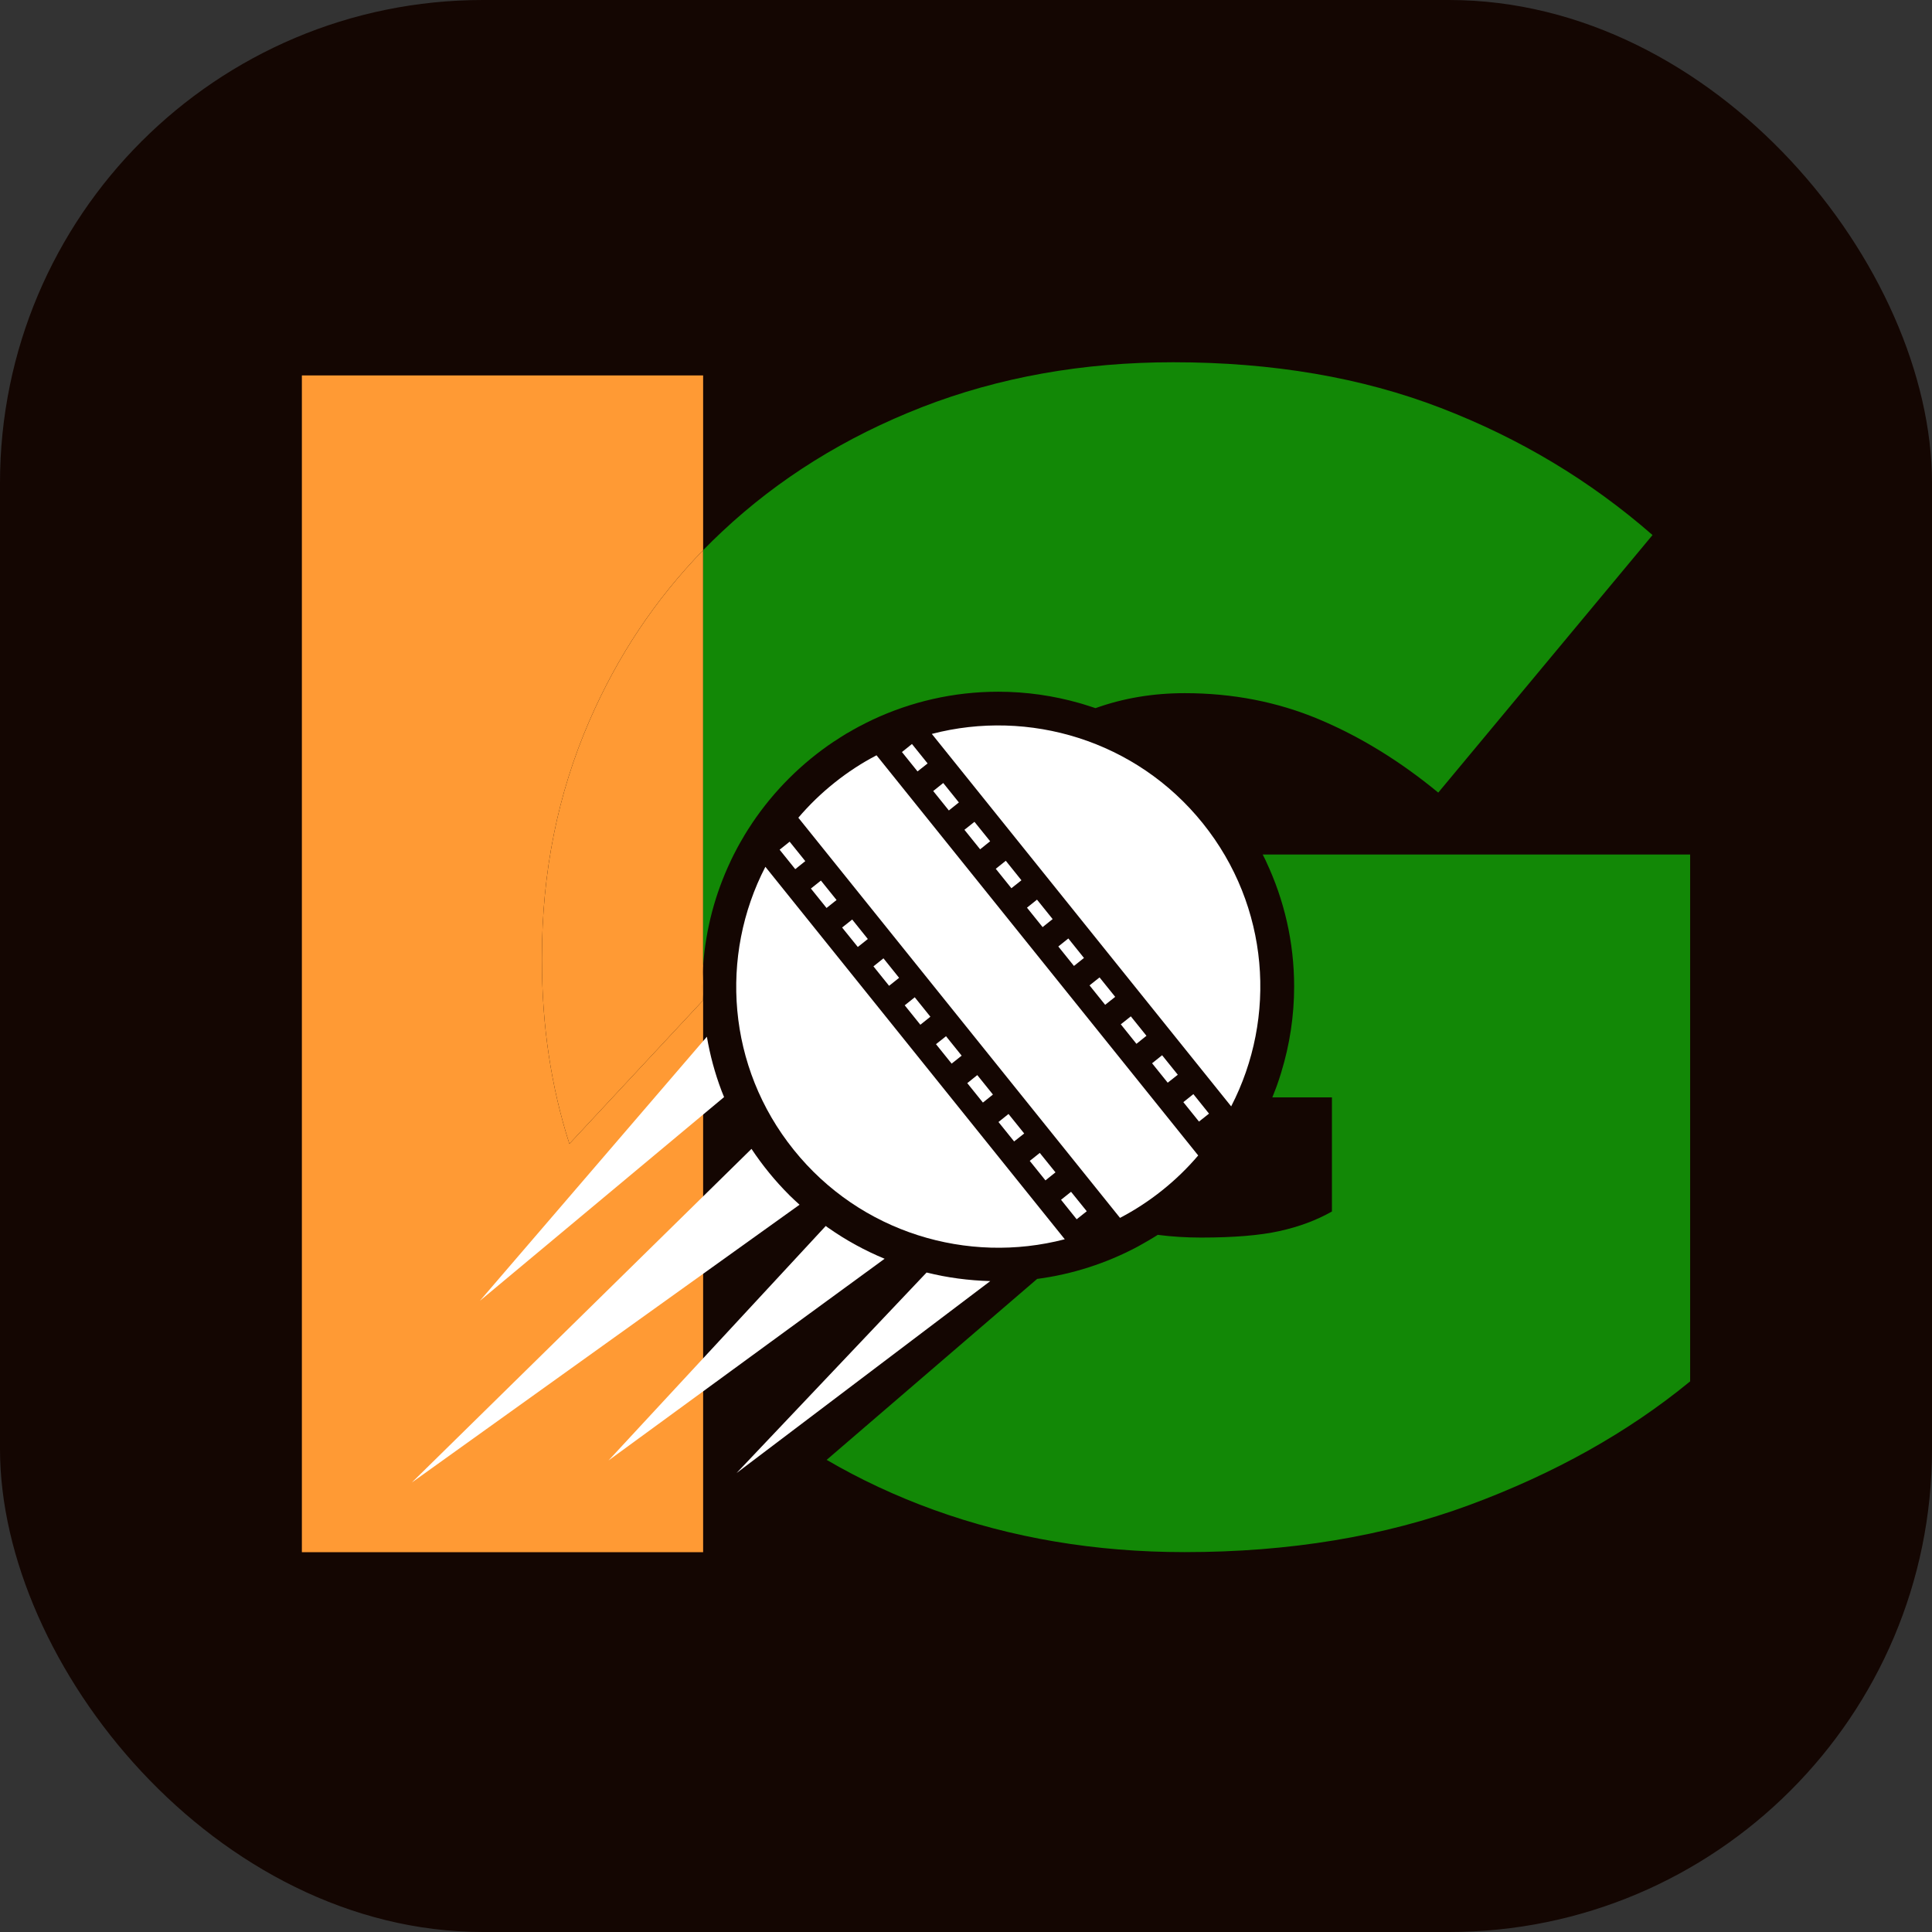 <?xml version="1.0" encoding="UTF-8"?> <svg xmlns="http://www.w3.org/2000/svg" width="32" height="32" viewBox="0 0 32 32" fill="none"><rect x="0" y="0" width="32" height="32" fill="#333333" stroke="none"/><rect width="32" height="32" rx="8" fill="#140602"></rect><path d="M9.762 11.94C10.226 10.87 10.854 9.928 11.646 9.113V6.218H5V25.709H11.646V15.996C11.638 16.11 11.634 16.225 11.634 16.341C11.634 16.42 11.635 16.498 11.639 16.575L9.431 18.945C9.128 18.002 8.976 16.99 8.976 15.909V15.854C8.976 14.451 9.238 13.146 9.762 11.94Z" fill="#FF9A34"></path><path d="M11.646 15.996C11.638 16.11 11.634 16.225 11.634 16.341C11.634 16.42 11.635 16.498 11.639 16.575L9.431 18.945C9.128 18.002 8.976 16.99 8.976 15.909V15.854C8.976 14.451 9.238 13.146 9.762 11.94C10.226 10.87 10.854 9.928 11.646 9.113V15.995V15.996Z" fill="#FF9A34"></path><path d="M27.371 8.862L23.822 13.128C23.189 12.606 22.53 12.201 21.844 11.913C21.157 11.625 20.417 11.481 19.623 11.481C19.097 11.481 18.604 11.564 18.145 11.729C18.116 11.719 18.088 11.71 18.059 11.701C18.018 11.687 17.978 11.674 17.936 11.662C17.918 11.657 17.899 11.651 17.881 11.646C17.453 11.524 17.002 11.457 16.534 11.457C15.79 11.457 15.083 11.625 14.45 11.922C14.447 11.924 14.444 11.925 14.44 11.927C14.377 11.957 14.315 11.988 14.253 12.021C14.244 12.025 14.234 12.03 14.225 12.035C14.164 12.068 14.105 12.101 14.046 12.136C14.037 12.142 14.027 12.147 14.017 12.152C13.952 12.192 13.888 12.232 13.825 12.275C13.822 12.276 13.82 12.277 13.818 12.278C13.28 12.637 12.818 13.098 12.458 13.634C12.455 13.638 12.453 13.643 12.45 13.647C12.409 13.708 12.37 13.769 12.332 13.832C12.325 13.844 12.319 13.855 12.312 13.867C12.278 13.924 12.245 13.981 12.214 14.039C12.208 14.05 12.203 14.061 12.197 14.072C12.165 14.132 12.134 14.192 12.105 14.254C12.103 14.258 12.101 14.263 12.099 14.268C11.848 14.799 11.689 15.382 11.646 15.996V9.113C11.747 9.009 11.85 8.908 11.957 8.808C12.896 7.926 14.002 7.238 15.275 6.742C16.548 6.248 17.934 6 19.433 6C21.076 6 22.553 6.252 23.862 6.756C25.172 7.26 26.341 7.962 27.371 8.862V8.862Z" fill="#128806"></path><path d="M20.914 14.153C20.93 14.186 20.947 14.218 20.963 14.251C20.967 14.26 20.97 14.268 20.974 14.276C21.269 14.904 21.435 15.603 21.435 16.341C21.435 16.825 21.362 17.301 21.223 17.756C21.222 17.762 21.22 17.767 21.218 17.773C21.198 17.838 21.177 17.903 21.154 17.967C21.148 17.983 21.143 17.998 21.137 18.014C21.117 18.068 21.096 18.122 21.074 18.176C21.074 18.176 21.074 18.176 21.074 18.176H22.061V20.066C21.808 20.21 21.519 20.318 21.194 20.39C20.869 20.462 20.436 20.498 19.894 20.498C19.646 20.498 19.407 20.483 19.176 20.453C19.14 20.477 19.102 20.499 19.065 20.521C19.057 20.526 19.048 20.532 19.039 20.537C18.976 20.574 18.913 20.61 18.849 20.645C18.845 20.647 18.841 20.649 18.838 20.651C18.324 20.924 17.763 21.106 17.178 21.183L13.692 24.18C14.245 24.503 14.835 24.779 15.464 25.007C16.756 25.474 18.142 25.708 19.623 25.708C21.356 25.708 22.928 25.448 24.337 24.928C25.745 24.407 26.964 23.725 27.994 22.88V14.153H20.914V14.153Z" fill="#128806"></path><path d="M11.95 18.064C11.84 17.774 11.76 17.475 11.708 17.171L7.948 21.546L11.993 18.171C11.979 18.136 11.963 18.1 11.95 18.065L11.95 18.064Z" fill="white"></path><path d="M13.072 19.793C12.839 19.561 12.63 19.304 12.447 19.029L6.82 24.556L13.243 19.954C13.184 19.901 13.127 19.847 13.071 19.793H13.072Z" fill="white"></path><path d="M15.347 21.077L12.199 24.399L16.402 21.219C16.042 21.209 15.689 21.162 15.347 21.077H15.347Z" fill="white"></path><path d="M13.724 20.34L13.713 20.333C13.701 20.323 13.689 20.315 13.677 20.306L10.079 24.19L14.652 20.849C14.327 20.714 14.016 20.545 13.724 20.34Z" fill="white"></path><path d="M13.147 19.045C14.252 20.421 16.029 20.945 17.636 20.526L12.677 14.357C11.916 15.828 12.041 17.67 13.147 19.045V19.045Z" fill="white"></path><path d="M13.079 13.941L12.913 14.074L13.172 14.396L13.338 14.263L13.079 13.941Z" fill="white"></path><path d="M13.597 14.585L13.431 14.717L13.69 15.039L13.856 14.907L13.597 14.585Z" fill="white"></path><path d="M14.115 15.23L13.948 15.363L14.208 15.685L14.374 15.553L14.115 15.23Z" fill="white"></path><path d="M14.633 15.873L14.467 16.006L14.726 16.328L14.892 16.196L14.633 15.873Z" fill="white"></path><path d="M15.151 16.518L14.985 16.651L15.244 16.973L15.41 16.84L15.151 16.518Z" fill="white"></path><path d="M15.669 17.163L15.503 17.295L15.762 17.617L15.928 17.485L15.669 17.163Z" fill="white"></path><path d="M16.187 17.807L16.021 17.94L16.28 18.262L16.446 18.129L16.187 17.807Z" fill="white"></path><path d="M16.704 18.451L16.538 18.584L16.797 18.906L16.964 18.774L16.704 18.451Z" fill="white"></path><path d="M17.222 19.096L17.056 19.228L17.316 19.551L17.482 19.418L17.222 19.096Z" fill="white"></path><path d="M17.74 19.74L17.574 19.872L17.833 20.195L18 20.062L17.74 19.74Z" fill="white"></path><path d="M13.821 12.965C13.599 13.142 13.4 13.336 13.223 13.544L18.551 20.172C18.793 20.045 19.027 19.894 19.248 19.717C19.47 19.54 19.669 19.346 19.846 19.138L14.518 12.51C14.276 12.636 14.042 12.788 13.821 12.965Z" fill="white"></path><path d="M15.105 12.323L14.939 12.456L15.197 12.777L15.364 12.645L15.105 12.323Z" fill="white"></path><path d="M15.623 12.969L15.457 13.102L15.716 13.424L15.882 13.291L15.623 12.969Z" fill="white"></path><path d="M16.14 13.612L15.974 13.744L16.234 14.067L16.4 13.934L16.14 13.612Z" fill="white"></path><path d="M16.659 14.257L16.493 14.39L16.752 14.712L16.918 14.58L16.659 14.257Z" fill="white"></path><path d="M17.176 14.901L17.01 15.034L17.269 15.356L17.435 15.223L17.176 14.901Z" fill="white"></path><path d="M17.695 15.544L17.529 15.677L17.788 15.999L17.954 15.867L17.695 15.544Z" fill="white"></path><path d="M18.212 16.189L18.046 16.321L18.305 16.643L18.471 16.511L18.212 16.189Z" fill="white"></path><path d="M18.73 16.834L18.564 16.966L18.823 17.289L18.989 17.156L18.73 16.834Z" fill="white"></path><path d="M19.248 17.478L19.082 17.611L19.341 17.933L19.508 17.801L19.248 17.478Z" fill="white"></path><path d="M19.766 18.122L19.6 18.255L19.859 18.577L20.025 18.445L19.766 18.122Z" fill="white"></path><path d="M19.922 13.636C18.817 12.261 17.04 11.737 15.434 12.156L20.392 18.325C21.153 16.854 21.028 15.012 19.922 13.636V13.636Z" fill="white"></path></svg> 